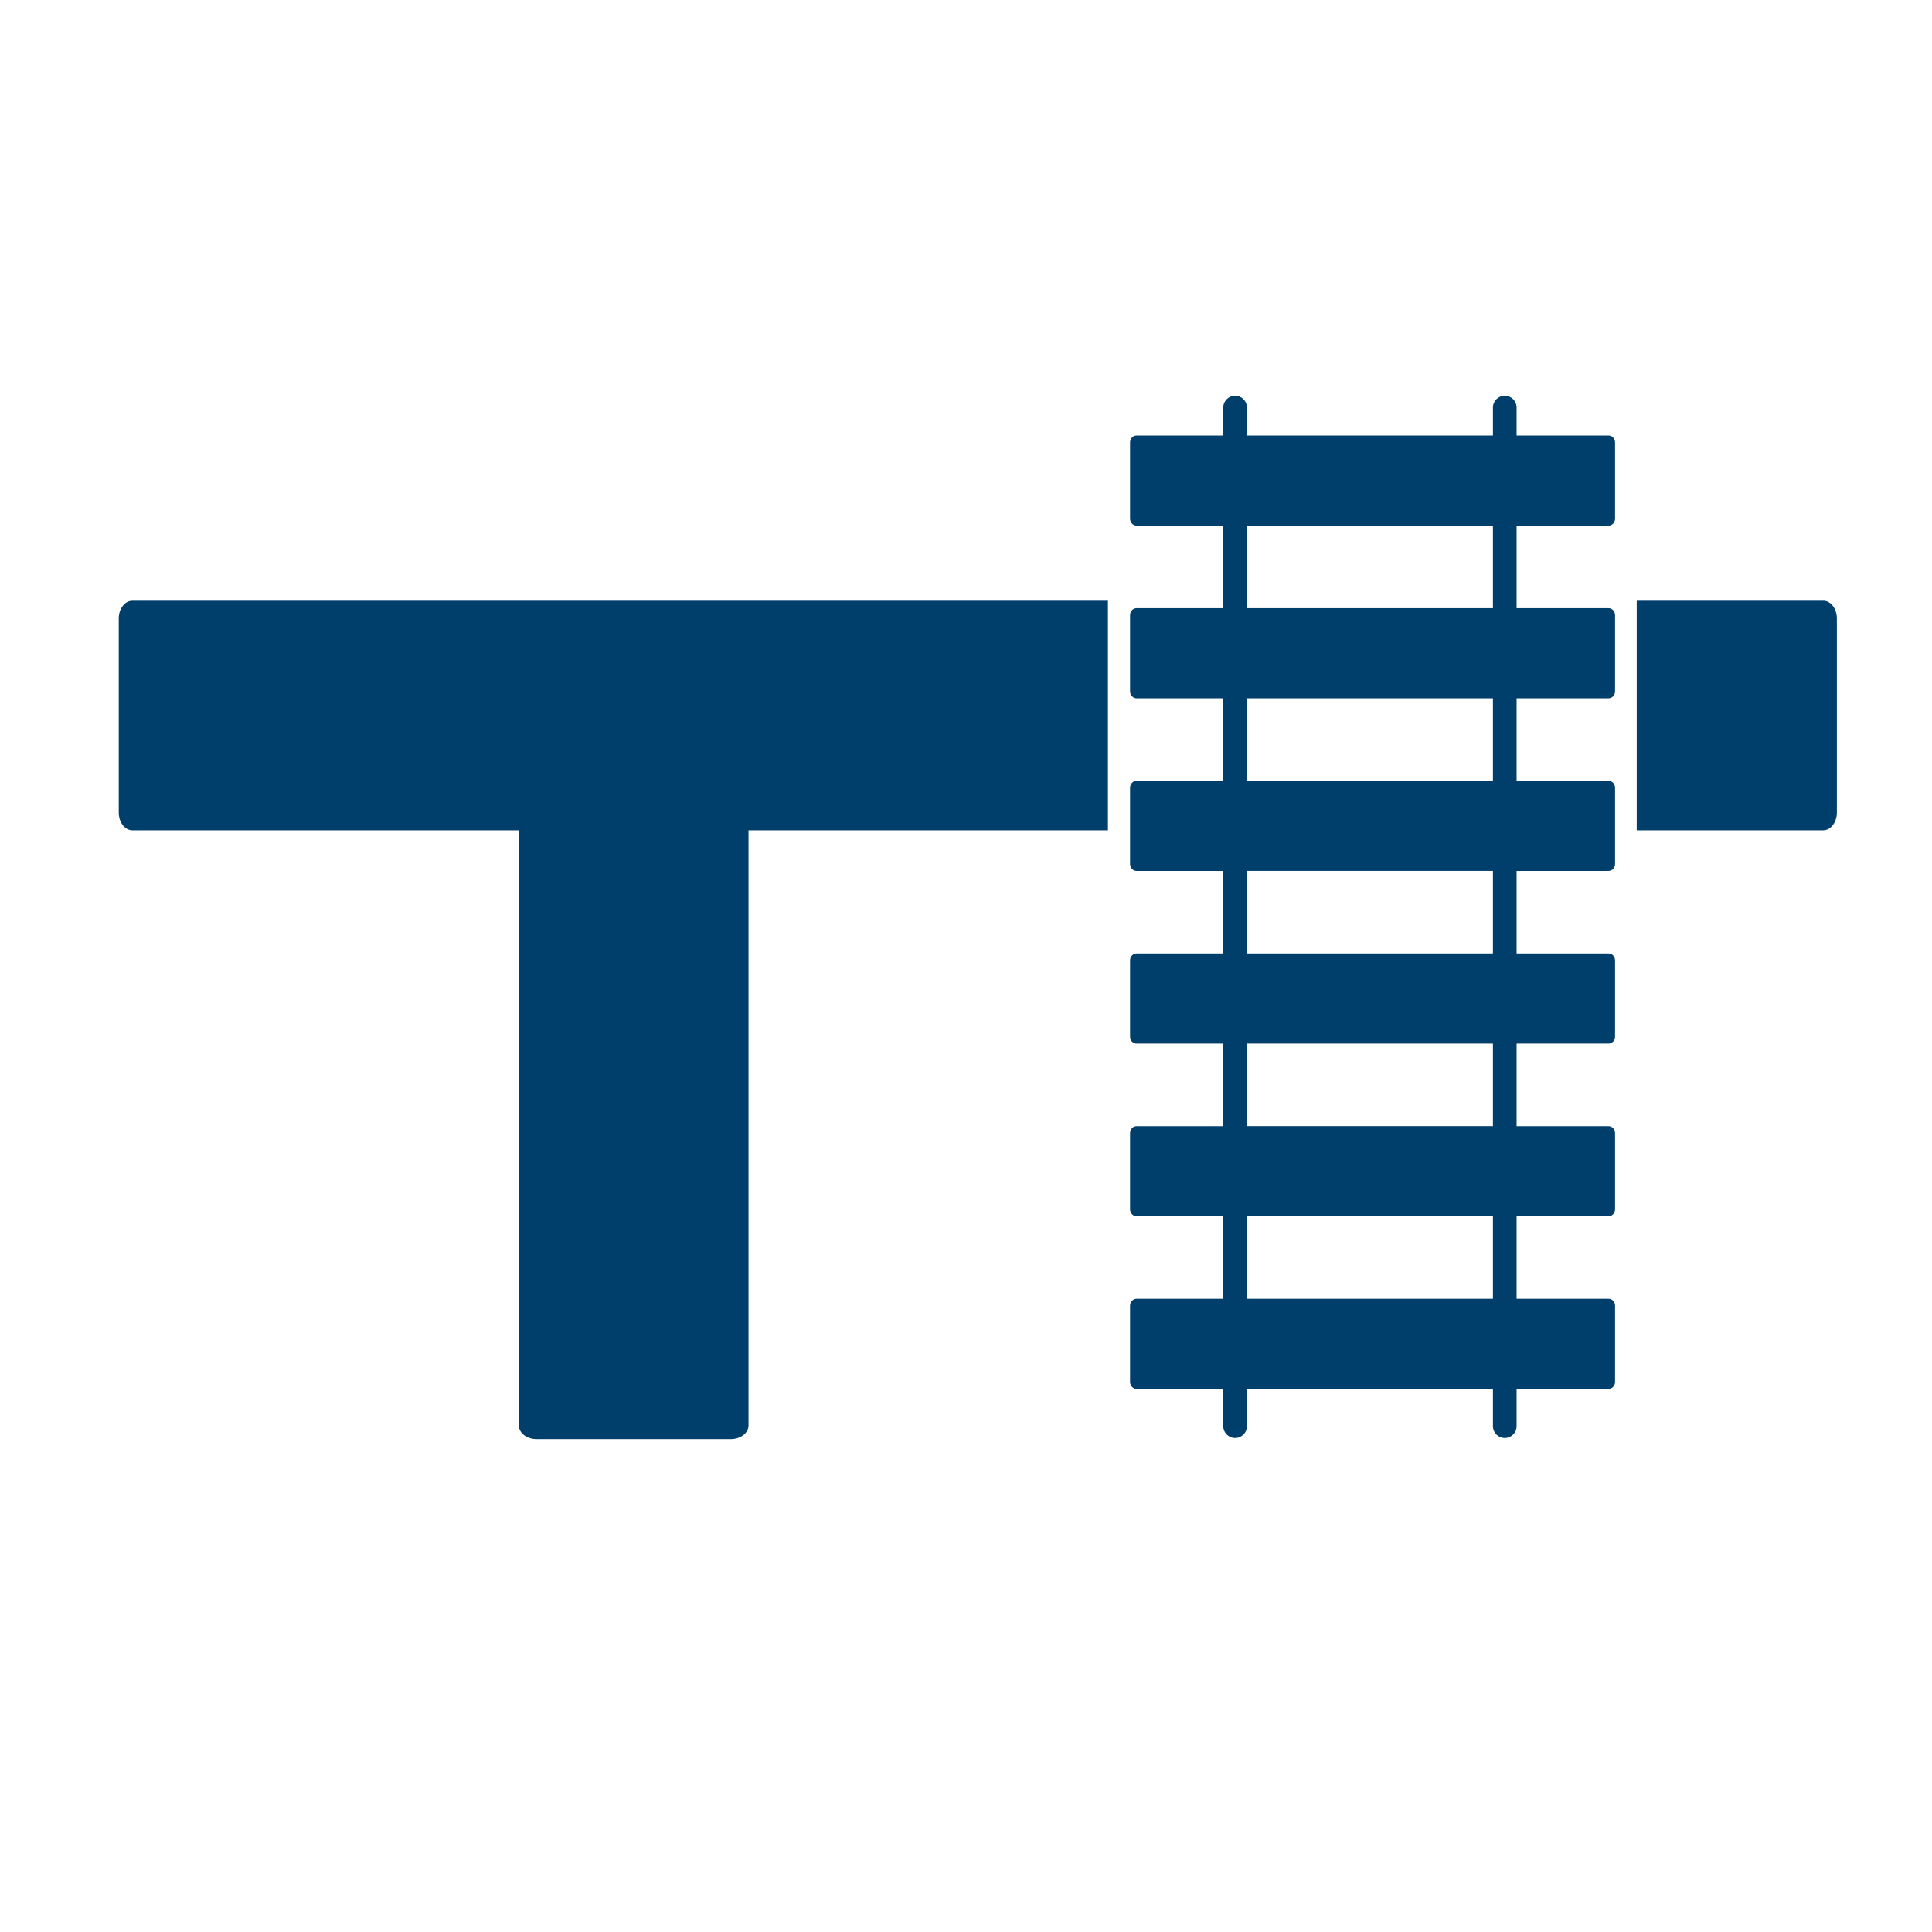 <?xml version="1.0" encoding="UTF-8"?>
<svg id="Layer_1" data-name="Layer 1" xmlns="http://www.w3.org/2000/svg" viewBox="0 0 800 800">
  <defs>
    <style>
      .cls-1 {
        fill: #003f6b;
      }
    </style>
  </defs>
  <g>
    <path class="cls-1" d="m458.77,248.74H54.83c-3.12,0-5.66,3.29-5.66,7.36v80.37c0,4.06,2.53,7.36,5.66,7.36h160.02v246.42c0,3.13,3.29,5.66,7.36,5.66h80.37c4.06,0,7.36-2.53,7.36-5.66v-246.42h148.83v-95.08Z"/>
    <path class="cls-1" d="m754.95,248.74h-77.22v95.08h77.22c3.13,0,5.66-3.29,5.66-7.36v-80.37c0-4.06-2.53-7.36-5.66-7.36Z"/>
  </g>
  <path class="cls-1" d="m666.09,217.63c1.47,0,2.67-1.29,2.67-2.89v-31.53c0-1.59-1.19-2.89-2.67-2.89h-38.1v-11.56c0-2.71-2.19-4.9-4.9-4.9s-4.9,2.19-4.9,4.9v11.56h-101.86v-11.56c0-2.71-2.19-4.9-4.9-4.9s-4.9,2.19-4.9,4.9v11.56h-35.93c-1.47,0-2.67,1.29-2.67,2.89v31.53c0,1.59,1.19,2.89,2.67,2.89h35.93v34.19h-35.93c-1.47,0-2.67,1.29-2.67,2.89v31.53c0,1.59,1.19,2.89,2.67,2.89h35.93v34.19h-35.93c-1.47,0-2.67,1.29-2.67,2.89v31.53c0,1.59,1.19,2.89,2.67,2.89h35.93v34.19h-35.93c-1.47,0-2.67,1.29-2.67,2.89v31.53c0,1.59,1.19,2.89,2.67,2.89h35.93v34.19h-35.93c-1.47,0-2.67,1.29-2.67,2.89v31.53c0,1.59,1.19,2.89,2.67,2.89h35.93v34.19h-35.93c-1.47,0-2.67,1.29-2.67,2.89v31.53c0,1.59,1.19,2.89,2.67,2.89h35.93v15.41c0,2.71,2.19,4.9,4.9,4.9s4.9-2.19,4.9-4.9v-15.41h101.86v15.41c0,2.71,2.19,4.9,4.9,4.9s4.9-2.19,4.9-4.9v-15.41h38.1c1.47,0,2.67-1.29,2.67-2.89v-31.53c0-1.59-1.19-2.89-2.67-2.89h-38.1v-34.19h38.1c1.47,0,2.67-1.29,2.67-2.89v-31.53c0-1.59-1.19-2.89-2.67-2.89h-38.1v-34.19h38.1c1.47,0,2.67-1.29,2.67-2.89v-31.53c0-1.59-1.19-2.89-2.67-2.89h-38.1v-34.19h38.1c1.47,0,2.67-1.29,2.67-2.89v-31.53c0-1.59-1.19-2.89-2.67-2.89h-38.1v-34.19h38.1c1.47,0,2.67-1.29,2.67-2.89v-31.53c0-1.59-1.19-2.89-2.67-2.89h-38.1v-34.19h38.1Zm-47.9,320.18h-101.86v-34.19h101.86v34.19Zm0-71.5h-101.86v-34.19h101.86v34.19Zm0-71.5h-101.86v-34.19h101.86v34.19Zm0-71.5h-101.86v-34.19h101.86v34.19Zm0-71.5h-101.86v-34.19h101.86v34.19Z"/>
</svg>